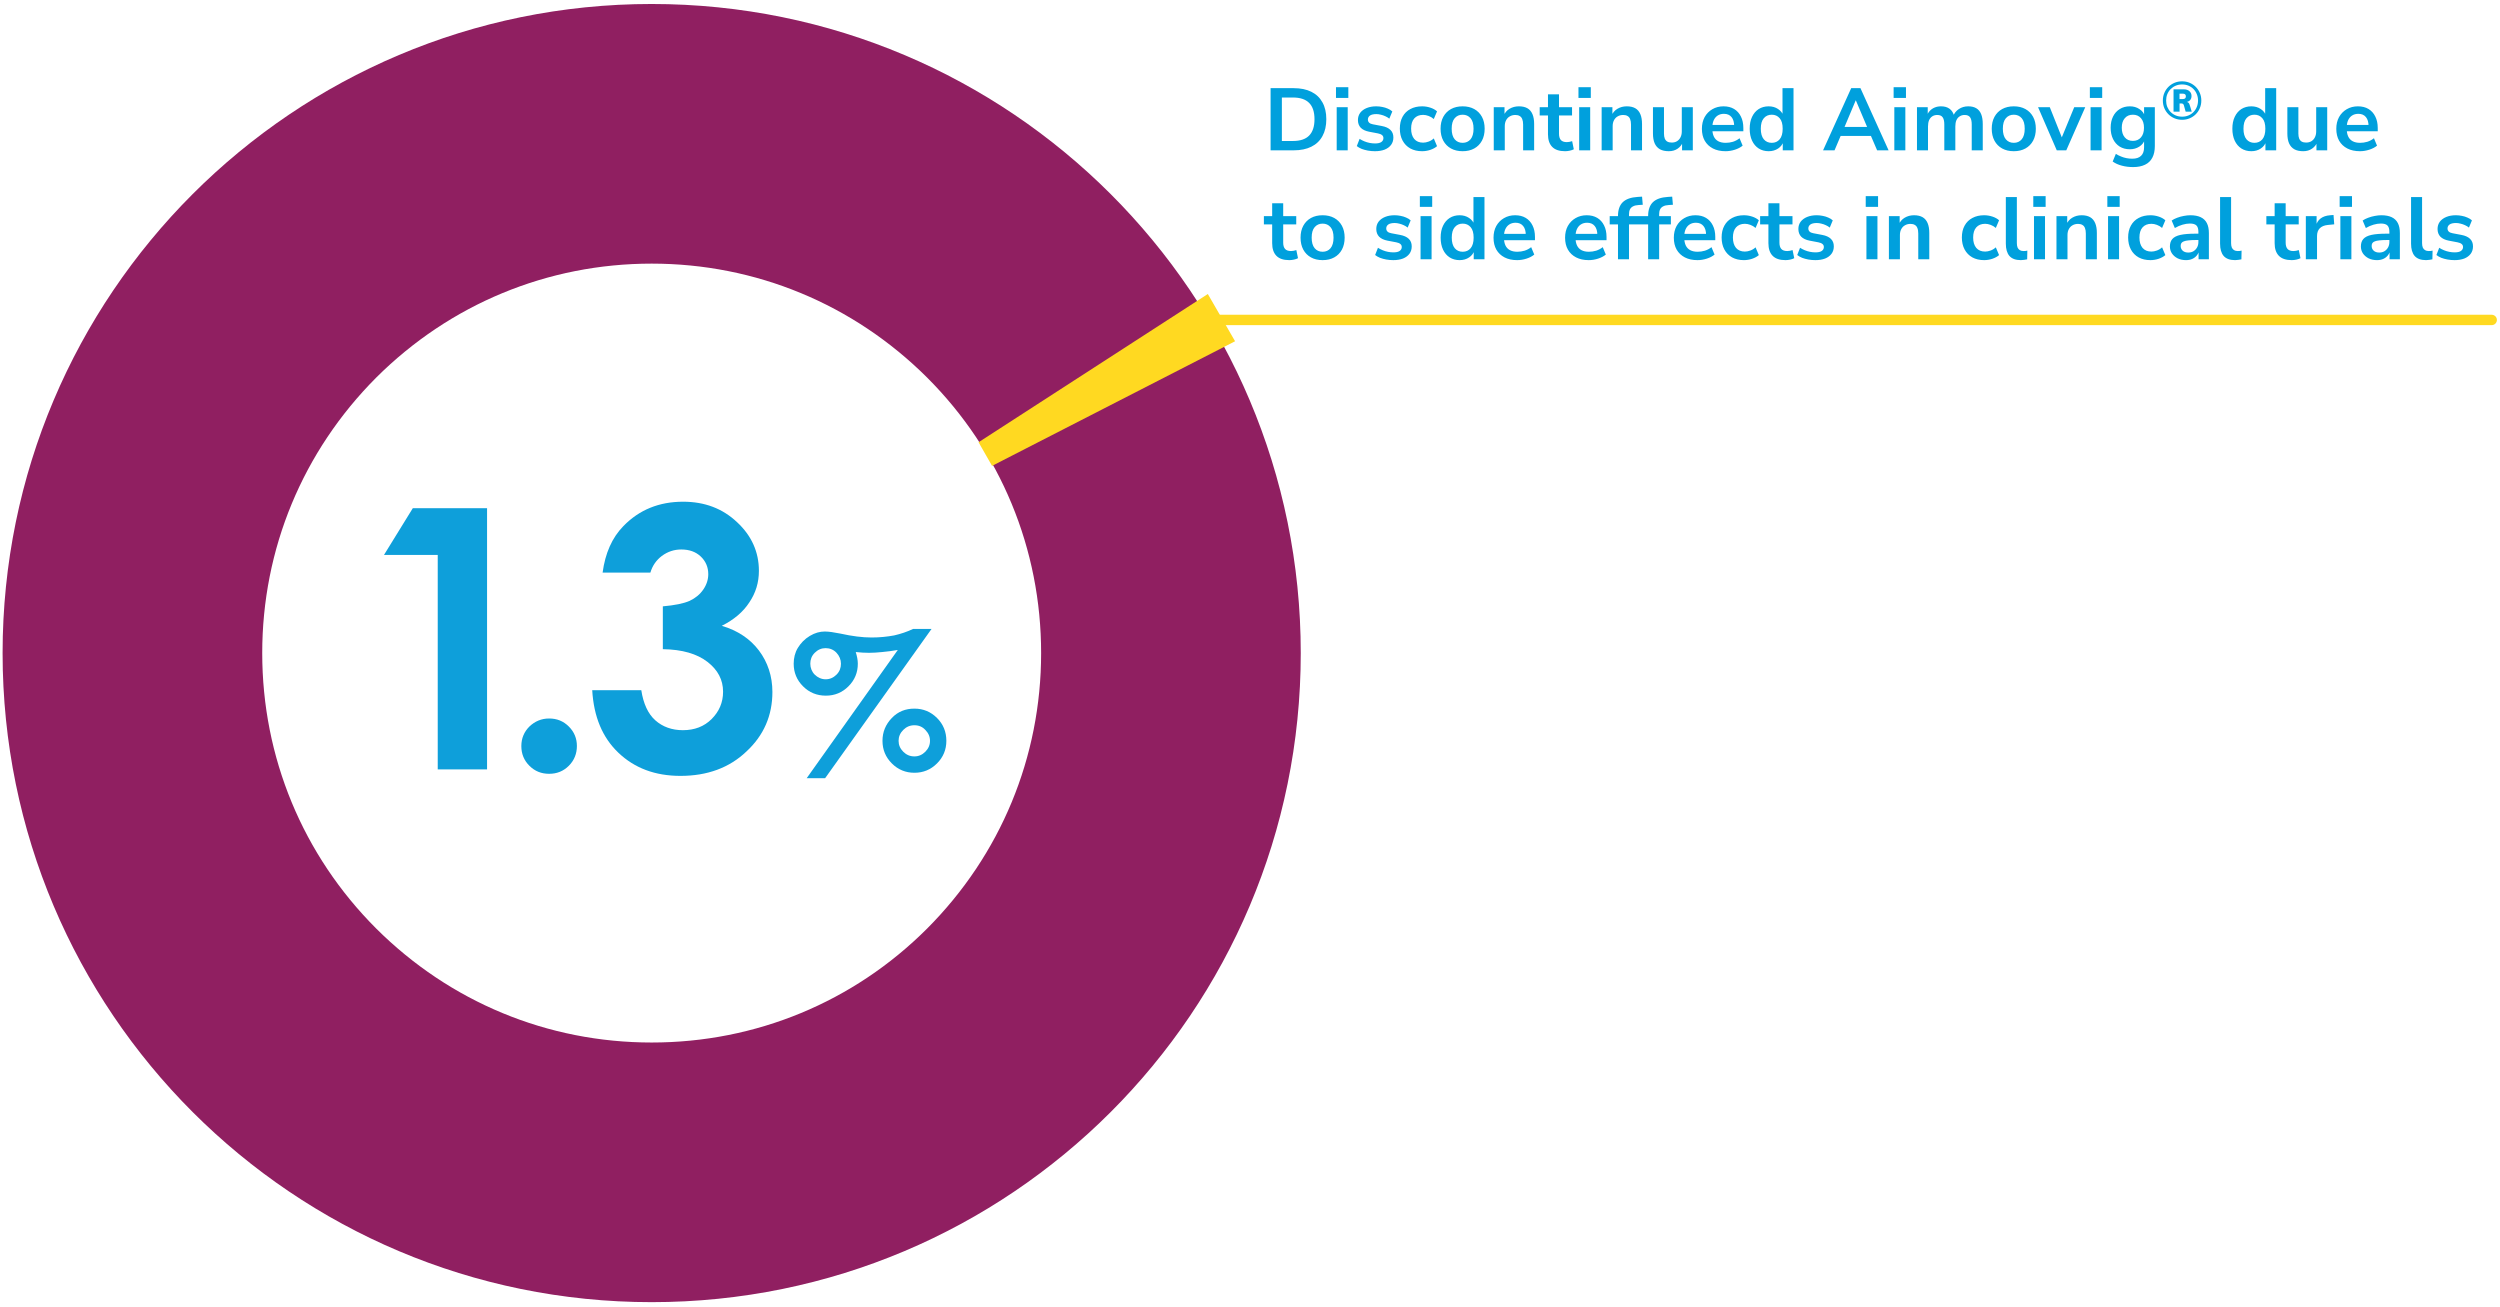 <svg width="482" height="252" viewBox="0 0 482 252" fill="none" xmlns="http://www.w3.org/2000/svg">
<g clip-path="url(#clip0_85_53106)">
<g clip-path="url(#clip1_85_53106)">
<g clip-path="url(#clip2_85_53106)">
<path d="M480.398 61.687H234.217" stroke="#FFD921" stroke-width="2.002" stroke-miterlimit="10" stroke-linecap="round"/>
<path d="M125.643 50.826C145.716 50.826 164.538 58.635 178.754 72.801C192.92 86.967 200.729 105.839 200.729 125.912C200.729 145.985 192.92 164.806 178.754 179.022C164.588 193.189 145.716 200.998 125.643 200.998C105.57 200.998 86.749 193.189 72.532 179.022C58.366 164.856 50.557 145.985 50.557 125.912C50.557 105.839 58.366 87.017 72.532 72.801C86.749 58.635 105.57 50.826 125.643 50.826ZM125.643 0.769C56.514 0.769 0.5 56.783 0.5 125.912C0.5 195.041 56.514 251.055 125.643 251.055C194.772 251.055 250.786 195.041 250.786 125.912C250.786 56.783 194.772 0.769 125.643 0.769Z" fill="#901F61"/>
<path d="M79.59 97.98H93.906V148.337H84.395V106.99H74.033L79.59 97.98Z" fill="#0E9FDA"/>
<path d="M105.87 138.526C107.372 138.526 108.623 139.027 109.674 140.078C110.725 141.129 111.226 142.381 111.226 143.832C111.226 145.284 110.725 146.586 109.674 147.637C108.623 148.688 107.372 149.189 105.87 149.189C104.368 149.189 103.117 148.688 102.065 147.637C101.014 146.586 100.514 145.334 100.514 143.832C100.514 142.331 101.064 141.079 102.065 140.078C103.117 139.077 104.368 138.526 105.87 138.526Z" fill="#0E9FDA"/>
<path d="M125.393 110.395H116.182C116.683 106.691 117.984 103.687 120.187 101.435C123.24 98.281 127.094 96.73 131.7 96.73C135.854 96.73 139.308 98.031 142.112 100.684C144.915 103.287 146.316 106.441 146.316 110.045C146.316 112.297 145.716 114.3 144.464 116.152C143.263 118.004 141.461 119.506 139.158 120.657C142.212 121.558 144.614 123.16 146.316 125.412C148.018 127.665 148.919 130.368 148.919 133.421C148.919 137.927 147.268 141.781 143.914 144.885C140.61 148.038 136.355 149.59 131.199 149.59C126.294 149.59 122.339 148.088 119.235 145.135C116.132 142.181 114.48 138.177 114.18 133.071H123.641C124.041 135.674 124.942 137.626 126.344 138.878C127.745 140.129 129.547 140.78 131.65 140.78C133.902 140.78 135.754 140.079 137.206 138.627C138.658 137.176 139.409 135.424 139.409 133.371C139.409 131.069 138.407 129.167 136.405 127.615C134.403 126.063 131.55 125.212 127.795 125.162V116.903C130.098 116.702 131.8 116.352 132.951 115.851C134.102 115.301 134.953 114.6 135.604 113.649C136.255 112.698 136.555 111.697 136.555 110.695C136.555 109.344 136.055 108.193 135.104 107.292C134.153 106.391 132.901 105.94 131.349 105.94C129.998 105.94 128.746 106.34 127.595 107.191C126.544 107.992 125.793 109.044 125.393 110.395Z" fill="#0E9FDA"/>
<path d="M176.05 121.257H179.604L159.08 150.04H155.526L173.096 125.311C172.045 125.512 171.044 125.612 170.093 125.712C169.142 125.812 168.291 125.862 167.54 125.862C166.739 125.862 165.888 125.812 164.987 125.712C165.237 126.513 165.388 127.264 165.388 127.965C165.388 129.666 164.787 131.118 163.586 132.319C162.384 133.521 160.932 134.122 159.231 134.122C157.479 134.122 156.027 133.521 154.825 132.319C153.624 131.118 153.023 129.666 153.023 127.965C153.023 126.863 153.274 125.812 153.824 124.911C154.375 124.01 155.126 123.209 156.127 122.608C157.128 122.008 158.079 121.757 159.03 121.757C159.781 121.757 160.782 121.908 162.034 122.158C164.286 122.658 166.289 122.909 168.041 122.909C169.592 122.909 171.044 122.759 172.396 122.508C173.697 122.208 174.898 121.807 176.05 121.257ZM159.18 124.961C158.38 124.961 157.679 125.261 157.078 125.862C156.477 126.463 156.227 127.164 156.227 127.965C156.227 128.765 156.527 129.516 157.078 130.067C157.629 130.618 158.38 130.968 159.18 130.968C159.981 130.968 160.682 130.668 161.283 130.067C161.884 129.466 162.134 128.765 162.134 127.965C162.134 127.164 161.834 126.463 161.283 125.862C160.732 125.261 159.981 124.961 159.18 124.961ZM176.3 136.624C178.002 136.624 179.454 137.225 180.655 138.426C181.856 139.628 182.457 141.079 182.457 142.832C182.457 144.533 181.856 145.985 180.655 147.186C179.454 148.388 178.002 148.989 176.3 148.989C174.598 148.989 173.146 148.388 171.945 147.186C170.744 145.985 170.143 144.533 170.143 142.832C170.143 141.13 170.744 139.678 171.945 138.426C173.146 137.175 174.598 136.624 176.3 136.624ZM176.3 139.828C175.449 139.828 174.748 140.128 174.148 140.729C173.547 141.33 173.247 142.031 173.247 142.832C173.247 143.632 173.547 144.333 174.148 144.934C174.748 145.535 175.449 145.835 176.3 145.835C177.101 145.835 177.802 145.535 178.402 144.934C179.003 144.333 179.303 143.632 179.303 142.832C179.303 142.031 179.003 141.33 178.402 140.729C177.852 140.128 177.151 139.828 176.3 139.828Z" fill="#0E9FDA"/>
<path fill-rule="evenodd" clip-rule="evenodd" d="M188.666 85.265L232.867 56.683L238.123 65.793L191.269 89.82L188.666 85.265Z" fill="#FFD921"/>
<path d="M244.969 28.983V16.998H249.423C250.76 16.998 251.894 17.231 252.823 17.695C253.764 18.16 254.478 18.84 254.965 19.735C255.464 20.619 255.713 21.702 255.713 22.982C255.713 24.263 255.464 25.351 254.965 26.246C254.478 27.142 253.764 27.822 252.823 28.286C251.894 28.751 250.76 28.983 249.423 28.983H244.969ZM247.145 27.181H249.287C250.681 27.181 251.718 26.836 252.398 26.144C253.089 25.442 253.435 24.388 253.435 22.982C253.435 21.577 253.089 20.529 252.398 19.837C251.707 19.146 250.67 18.8 249.287 18.8H247.145V27.181ZM257.578 18.885V16.811H259.958V18.885H257.578ZM257.714 28.983V20.67H259.839V28.983H257.714ZM265.09 29.153C264.626 29.153 264.172 29.114 263.73 29.034C263.3 28.955 262.903 28.847 262.54 28.711C262.178 28.564 261.86 28.383 261.588 28.167L262.132 26.773C262.416 26.955 262.722 27.113 263.05 27.249C263.379 27.385 263.719 27.487 264.07 27.555C264.422 27.623 264.767 27.657 265.107 27.657C265.651 27.657 266.054 27.567 266.314 27.385C266.586 27.193 266.722 26.943 266.722 26.637C266.722 26.377 266.632 26.178 266.45 26.042C266.28 25.895 266.02 25.787 265.668 25.719L263.968 25.396C263.266 25.26 262.727 25.005 262.353 24.631C261.991 24.246 261.809 23.753 261.809 23.152C261.809 22.608 261.957 22.138 262.251 21.741C262.557 21.345 262.977 21.039 263.509 20.823C264.042 20.608 264.654 20.5 265.345 20.5C265.742 20.5 266.127 20.54 266.501 20.619C266.875 20.687 267.227 20.795 267.555 20.942C267.895 21.078 268.19 21.26 268.439 21.486L267.861 22.88C267.646 22.699 267.397 22.546 267.113 22.421C266.83 22.285 266.535 22.183 266.229 22.115C265.935 22.036 265.646 21.996 265.362 21.996C264.807 21.996 264.393 22.093 264.121 22.285C263.861 22.478 263.73 22.733 263.73 23.05C263.73 23.288 263.81 23.487 263.968 23.645C264.127 23.804 264.371 23.912 264.699 23.968L266.399 24.291C267.136 24.427 267.691 24.677 268.065 25.039C268.451 25.402 268.643 25.889 268.643 26.501C268.643 27.057 268.496 27.533 268.201 27.929C267.907 28.326 267.493 28.632 266.96 28.847C266.428 29.051 265.804 29.153 265.09 29.153ZM274.19 29.153C273.317 29.153 272.558 28.978 271.912 28.626C271.266 28.264 270.767 27.754 270.416 27.096C270.065 26.439 269.889 25.668 269.889 24.784C269.889 23.9 270.065 23.141 270.416 22.506C270.767 21.86 271.266 21.367 271.912 21.027C272.558 20.676 273.317 20.5 274.19 20.5C274.723 20.5 275.25 20.585 275.771 20.755C276.292 20.925 276.723 21.163 277.063 21.469L276.434 22.948C276.139 22.688 275.805 22.489 275.431 22.353C275.068 22.217 274.717 22.149 274.377 22.149C273.64 22.149 273.068 22.382 272.66 22.846C272.263 23.3 272.065 23.951 272.065 24.801C272.065 25.64 272.263 26.303 272.66 26.79C273.068 27.266 273.64 27.504 274.377 27.504C274.706 27.504 275.057 27.436 275.431 27.3C275.805 27.164 276.139 26.96 276.434 26.688L277.063 28.184C276.723 28.479 276.287 28.717 275.754 28.898C275.233 29.068 274.711 29.153 274.19 29.153ZM281.992 29.153C281.13 29.153 280.382 28.978 279.748 28.626C279.113 28.275 278.62 27.776 278.269 27.13C277.917 26.473 277.742 25.702 277.742 24.818C277.742 23.934 277.917 23.169 278.269 22.523C278.62 21.877 279.113 21.379 279.748 21.027C280.382 20.676 281.13 20.5 281.992 20.5C282.853 20.5 283.601 20.676 284.236 21.027C284.87 21.379 285.363 21.877 285.715 22.523C286.066 23.169 286.242 23.934 286.242 24.818C286.242 25.702 286.066 26.473 285.715 27.13C285.363 27.776 284.87 28.275 284.236 28.626C283.601 28.978 282.853 29.153 281.992 29.153ZM281.992 27.538C282.626 27.538 283.136 27.312 283.522 26.858C283.907 26.394 284.1 25.714 284.1 24.818C284.1 23.912 283.907 23.237 283.522 22.795C283.136 22.342 282.626 22.115 281.992 22.115C281.357 22.115 280.847 22.342 280.462 22.795C280.076 23.237 279.884 23.912 279.884 24.818C279.884 25.714 280.076 26.394 280.462 26.858C280.847 27.312 281.357 27.538 281.992 27.538ZM287.996 28.983V20.67H290.07V22.336H289.883C290.132 21.736 290.517 21.282 291.039 20.976C291.571 20.659 292.172 20.5 292.841 20.5C293.509 20.5 294.059 20.625 294.49 20.874C294.92 21.124 295.243 21.503 295.459 22.013C295.674 22.512 295.782 23.147 295.782 23.917V28.983H293.657V24.019C293.657 23.589 293.6 23.237 293.487 22.965C293.385 22.693 293.22 22.495 292.994 22.37C292.778 22.234 292.501 22.166 292.161 22.166C291.753 22.166 291.396 22.257 291.09 22.438C290.784 22.608 290.546 22.858 290.376 23.186C290.206 23.504 290.121 23.878 290.121 24.308V28.983H287.996ZM301.748 29.153C300.637 29.153 299.81 28.876 299.266 28.32C298.722 27.765 298.45 26.955 298.45 25.889V22.268H296.852V20.67H298.45V18.188H300.575V20.67H303.091V22.268H300.575V25.77C300.575 26.314 300.694 26.722 300.932 26.994C301.17 27.266 301.555 27.402 302.088 27.402C302.247 27.402 302.411 27.385 302.581 27.351C302.751 27.306 302.927 27.261 303.108 27.215L303.431 28.779C303.227 28.893 302.966 28.983 302.649 29.051C302.343 29.119 302.043 29.153 301.748 29.153ZM304.328 18.885V16.811H306.708V18.885H304.328ZM304.464 28.983V20.67H306.589V28.983H304.464ZM308.797 28.983V20.67H310.871V22.336H310.684C310.934 21.736 311.319 21.282 311.84 20.976C312.373 20.659 312.974 20.5 313.642 20.5C314.311 20.5 314.861 20.625 315.291 20.874C315.722 21.124 316.045 21.503 316.26 22.013C316.476 22.512 316.583 23.147 316.583 23.917V28.983H314.458V24.019C314.458 23.589 314.402 23.237 314.288 22.965C314.186 22.693 314.022 22.495 313.795 22.37C313.58 22.234 313.302 22.166 312.962 22.166C312.554 22.166 312.197 22.257 311.891 22.438C311.585 22.608 311.347 22.858 311.177 23.186C311.007 23.504 310.922 23.878 310.922 24.308V28.983H308.797ZM321.751 29.153C321.059 29.153 320.487 29.029 320.034 28.779C319.58 28.519 319.24 28.133 319.014 27.623C318.798 27.113 318.691 26.479 318.691 25.719V20.67H320.816V25.753C320.816 26.139 320.867 26.462 320.969 26.722C321.082 26.983 321.246 27.176 321.462 27.3C321.688 27.425 321.972 27.487 322.312 27.487C322.697 27.487 323.031 27.402 323.315 27.232C323.609 27.051 323.836 26.802 323.995 26.484C324.165 26.156 324.25 25.776 324.25 25.345V20.67H326.375V28.983H324.301V27.249H324.539C324.301 27.861 323.938 28.332 323.451 28.66C322.975 28.989 322.408 29.153 321.751 29.153ZM332.683 29.153C331.743 29.153 330.932 28.978 330.252 28.626C329.572 28.275 329.045 27.776 328.671 27.13C328.309 26.484 328.127 25.719 328.127 24.835C328.127 23.974 328.303 23.22 328.654 22.574C329.017 21.928 329.51 21.424 330.133 21.061C330.768 20.687 331.488 20.5 332.292 20.5C333.086 20.5 333.766 20.67 334.332 21.01C334.899 21.35 335.335 21.832 335.641 22.455C335.959 23.079 336.117 23.821 336.117 24.682V25.311H329.844V24.087H334.621L334.349 24.342C334.349 23.572 334.179 22.982 333.839 22.574C333.499 22.155 333.012 21.945 332.377 21.945C331.901 21.945 331.493 22.059 331.153 22.285C330.825 22.501 330.57 22.812 330.388 23.22C330.218 23.617 330.133 24.093 330.133 24.648V24.767C330.133 25.391 330.23 25.906 330.422 26.314C330.615 26.722 330.904 27.028 331.289 27.232C331.675 27.436 332.151 27.538 332.717 27.538C333.182 27.538 333.647 27.47 334.111 27.334C334.576 27.187 335.001 26.96 335.386 26.654L335.981 28.082C335.585 28.411 335.086 28.672 334.485 28.864C333.885 29.057 333.284 29.153 332.683 29.153ZM340.996 29.153C340.271 29.153 339.631 28.978 339.075 28.626C338.531 28.275 338.106 27.776 337.8 27.13C337.494 26.473 337.341 25.702 337.341 24.818C337.341 23.923 337.494 23.158 337.8 22.523C338.106 21.877 338.531 21.379 339.075 21.027C339.631 20.676 340.271 20.5 340.996 20.5C341.688 20.5 342.288 20.67 342.798 21.01C343.32 21.35 343.671 21.798 343.852 22.353H343.665V16.998H345.79V28.983H343.716V27.215H343.869C343.699 27.805 343.354 28.275 342.832 28.626C342.311 28.978 341.699 29.153 340.996 29.153ZM341.591 27.538C342.226 27.538 342.736 27.312 343.121 26.858C343.507 26.394 343.699 25.714 343.699 24.818C343.699 23.912 343.507 23.237 343.121 22.795C342.736 22.342 342.226 22.115 341.591 22.115C340.957 22.115 340.447 22.342 340.061 22.795C339.676 23.237 339.483 23.912 339.483 24.818C339.483 25.714 339.676 26.394 340.061 26.858C340.447 27.312 340.957 27.538 341.591 27.538ZM351.488 28.983L356.911 16.998H358.696L364.119 28.983H361.909L360.464 25.617L361.382 26.212H354.208L355.126 25.617L353.698 28.983H351.488ZM357.778 19.361L355.398 25.022L354.956 24.478H360.634L360.209 25.022L357.812 19.361H357.778ZM365.09 18.885V16.811H367.47V18.885H365.09ZM365.226 28.983V20.67H367.351V28.983H365.226ZM369.593 28.983V20.67H371.667V22.336H371.48C371.627 21.951 371.831 21.622 372.092 21.35C372.353 21.078 372.664 20.869 373.027 20.721C373.39 20.574 373.792 20.5 374.234 20.5C374.903 20.5 375.452 20.659 375.883 20.976C376.314 21.294 376.614 21.781 376.784 22.438H376.546C376.773 21.838 377.147 21.367 377.668 21.027C378.189 20.676 378.79 20.5 379.47 20.5C380.105 20.5 380.626 20.625 381.034 20.874C381.453 21.124 381.765 21.503 381.969 22.013C382.173 22.512 382.275 23.147 382.275 23.917V28.983H380.15V24.002C380.15 23.368 380.042 22.903 379.827 22.608C379.623 22.314 379.272 22.166 378.773 22.166C378.41 22.166 378.093 22.257 377.821 22.438C377.549 22.608 377.339 22.858 377.192 23.186C377.056 23.515 376.988 23.912 376.988 24.376V28.983H374.863V24.002C374.863 23.368 374.755 22.903 374.54 22.608C374.336 22.314 373.99 22.166 373.503 22.166C373.129 22.166 372.806 22.257 372.534 22.438C372.273 22.608 372.069 22.858 371.922 23.186C371.786 23.515 371.718 23.912 371.718 24.376V28.983H369.593ZM388.258 29.153C387.397 29.153 386.649 28.978 386.014 28.626C385.38 28.275 384.887 27.776 384.535 27.13C384.184 26.473 384.008 25.702 384.008 24.818C384.008 23.934 384.184 23.169 384.535 22.523C384.887 21.877 385.38 21.379 386.014 21.027C386.649 20.676 387.397 20.5 388.258 20.5C389.12 20.5 389.868 20.676 390.502 21.027C391.137 21.379 391.63 21.877 391.981 22.523C392.333 23.169 392.508 23.934 392.508 24.818C392.508 25.702 392.333 26.473 391.981 27.13C391.63 27.776 391.137 28.275 390.502 28.626C389.868 28.978 389.12 29.153 388.258 29.153ZM388.258 27.538C388.893 27.538 389.403 27.312 389.788 26.858C390.174 26.394 390.366 25.714 390.366 24.818C390.366 23.912 390.174 23.237 389.788 22.795C389.403 22.342 388.893 22.115 388.258 22.115C387.624 22.115 387.114 22.342 386.728 22.795C386.343 23.237 386.15 23.912 386.15 24.818C386.15 25.714 386.343 26.394 386.728 26.858C387.114 27.312 387.624 27.538 388.258 27.538ZM396.544 28.983L392.94 20.67H395.201L397.768 27.113H397.258L399.91 20.67H402.035L398.38 28.983H396.544ZM402.925 18.885V16.811H405.305V18.885H402.925ZM403.061 28.983V20.67H405.186V28.983H403.061ZM411.27 32.213C410.499 32.213 409.774 32.123 409.094 31.941C408.425 31.771 407.836 31.505 407.326 31.142L407.938 29.663C408.255 29.867 408.59 30.037 408.941 30.173C409.292 30.321 409.649 30.428 410.012 30.496C410.375 30.564 410.737 30.598 411.1 30.598C411.859 30.598 412.426 30.411 412.8 30.037C413.185 29.675 413.378 29.131 413.378 28.405V26.875H413.531C413.361 27.453 413.004 27.918 412.46 28.269C411.927 28.609 411.321 28.779 410.641 28.779C409.893 28.779 409.241 28.609 408.686 28.269C408.131 27.918 407.7 27.431 407.394 26.807C407.088 26.184 406.935 25.459 406.935 24.631C406.935 23.804 407.088 23.084 407.394 22.472C407.7 21.849 408.131 21.367 408.686 21.027C409.241 20.676 409.893 20.5 410.641 20.5C411.344 20.5 411.956 20.676 412.477 21.027C413.01 21.367 413.355 21.821 413.514 22.387H413.378V20.67H415.452V28.15C415.452 29.046 415.293 29.794 414.976 30.394C414.659 31.006 414.188 31.46 413.565 31.754C412.942 32.06 412.177 32.213 411.27 32.213ZM411.219 27.164C411.876 27.164 412.398 26.938 412.783 26.484C413.168 26.031 413.361 25.413 413.361 24.631C413.361 23.849 413.168 23.237 412.783 22.795C412.398 22.342 411.876 22.115 411.219 22.115C410.562 22.115 410.04 22.342 409.655 22.795C409.27 23.237 409.077 23.849 409.077 24.631C409.077 25.413 409.27 26.031 409.655 26.484C410.04 26.938 410.562 27.164 411.219 27.164ZM420.71 23.096C420.187 23.096 419.697 23 419.242 22.81C418.793 22.62 418.402 22.358 418.069 22.025C417.735 21.691 417.474 21.3 417.283 20.852C417.093 20.396 416.998 19.906 416.998 19.383C416.998 18.859 417.093 18.373 417.283 17.924C417.474 17.475 417.735 17.084 418.069 16.751C418.402 16.418 418.793 16.156 419.242 15.966C419.69 15.775 420.18 15.68 420.71 15.68C421.234 15.68 421.72 15.775 422.169 15.966C422.618 16.156 423.009 16.418 423.342 16.751C423.675 17.084 423.937 17.475 424.127 17.924C424.318 18.373 424.413 18.859 424.413 19.383C424.413 19.906 424.318 20.396 424.127 20.852C423.937 21.3 423.675 21.691 423.342 22.025C423.009 22.358 422.618 22.62 422.169 22.81C421.72 23 421.234 23.096 420.71 23.096ZM420.71 22.494C421.152 22.494 421.56 22.416 421.934 22.259C422.308 22.103 422.631 21.885 422.903 21.606C423.182 21.321 423.396 20.991 423.546 20.617C423.702 20.236 423.781 19.825 423.781 19.383C423.781 18.941 423.702 18.533 423.546 18.159C423.396 17.778 423.182 17.448 422.903 17.169C422.631 16.891 422.308 16.673 421.934 16.517C421.56 16.36 421.152 16.282 420.71 16.282C420.268 16.282 419.86 16.36 419.486 16.517C419.112 16.673 418.786 16.891 418.507 17.169C418.228 17.448 418.011 17.778 417.854 18.159C417.705 18.533 417.63 18.941 417.63 19.383C417.63 19.825 417.705 20.236 417.854 20.617C418.011 20.991 418.228 21.321 418.507 21.606C418.786 21.885 419.112 22.103 419.486 22.259C419.86 22.416 420.268 22.494 420.71 22.494ZM419.058 21.535V17.22H420.996C421.492 17.22 421.87 17.343 422.128 17.588C422.393 17.826 422.526 18.132 422.526 18.506C422.526 18.9 422.397 19.203 422.138 19.413C421.887 19.617 421.53 19.719 421.067 19.719L421.353 19.607C421.577 19.607 421.761 19.665 421.904 19.781C422.047 19.889 422.159 20.11 422.24 20.444L422.567 21.535H421.394L421.047 20.291C421.006 20.155 420.942 20.063 420.853 20.015C420.772 19.968 420.673 19.944 420.557 19.944H420.037L420.221 19.821V21.535H419.058ZM420.211 19.097H420.833C421.037 19.097 421.186 19.056 421.282 18.975C421.384 18.893 421.435 18.761 421.435 18.577C421.435 18.393 421.384 18.261 421.282 18.179C421.18 18.098 421.03 18.057 420.833 18.057H420.211V19.097ZM434.055 29.153C433.33 29.153 432.69 28.978 432.134 28.626C431.59 28.275 431.165 27.776 430.859 27.13C430.553 26.473 430.4 25.702 430.4 24.818C430.4 23.923 430.553 23.158 430.859 22.523C431.165 21.877 431.59 21.379 432.134 21.027C432.69 20.676 433.33 20.5 434.055 20.5C434.747 20.5 435.347 20.67 435.857 21.01C436.379 21.35 436.73 21.798 436.911 22.353H436.724V16.998H438.849V28.983H436.775V27.215H436.928C436.758 27.805 436.413 28.275 435.891 28.626C435.37 28.978 434.758 29.153 434.055 29.153ZM434.65 27.538C435.285 27.538 435.795 27.312 436.18 26.858C436.566 26.394 436.758 25.714 436.758 24.818C436.758 23.912 436.566 23.237 436.18 22.795C435.795 22.342 435.285 22.115 434.65 22.115C434.016 22.115 433.506 22.342 433.12 22.795C432.735 23.237 432.542 23.912 432.542 24.818C432.542 25.714 432.735 26.394 433.12 26.858C433.506 27.312 434.016 27.538 434.65 27.538ZM444.062 29.153C443.37 29.153 442.798 29.029 442.345 28.779C441.891 28.519 441.551 28.133 441.325 27.623C441.109 27.113 441.002 26.479 441.002 25.719V20.67H443.127V25.753C443.127 26.139 443.178 26.462 443.28 26.722C443.393 26.983 443.557 27.176 443.773 27.3C443.999 27.425 444.283 27.487 444.623 27.487C445.008 27.487 445.342 27.402 445.626 27.232C445.92 27.051 446.147 26.802 446.306 26.484C446.476 26.156 446.561 25.776 446.561 25.345V20.67H448.686V28.983H446.612V27.249H446.85C446.612 27.861 446.249 28.332 445.762 28.66C445.286 28.989 444.719 29.153 444.062 29.153ZM454.994 29.153C454.054 29.153 453.243 28.978 452.563 28.626C451.883 28.275 451.356 27.776 450.982 27.13C450.62 26.484 450.438 25.719 450.438 24.835C450.438 23.974 450.614 23.22 450.965 22.574C451.328 21.928 451.821 21.424 452.444 21.061C453.079 20.687 453.799 20.5 454.603 20.5C455.397 20.5 456.077 20.67 456.643 21.01C457.21 21.35 457.646 21.832 457.952 22.455C458.27 23.079 458.428 23.821 458.428 24.682V25.311H452.155V24.087H456.932L456.66 24.342C456.66 23.572 456.49 22.982 456.15 22.574C455.81 22.155 455.323 21.945 454.688 21.945C454.212 21.945 453.804 22.059 453.464 22.285C453.136 22.501 452.881 22.812 452.699 23.22C452.529 23.617 452.444 24.093 452.444 24.648V24.767C452.444 25.391 452.541 25.906 452.733 26.314C452.926 26.722 453.215 27.028 453.6 27.232C453.986 27.436 454.462 27.538 455.028 27.538C455.493 27.538 455.958 27.47 456.422 27.334C456.887 27.187 457.312 26.96 457.697 26.654L458.292 28.082C457.896 28.411 457.397 28.672 456.796 28.864C456.196 29.057 455.595 29.153 454.994 29.153ZM248.573 50.153C247.462 50.153 246.635 49.876 246.091 49.32C245.547 48.765 245.275 47.955 245.275 46.889V43.268H243.677V41.67H245.275V39.188H247.4V41.67H249.916V43.268H247.4V46.77C247.4 47.314 247.519 47.722 247.757 47.994C247.995 48.266 248.38 48.402 248.913 48.402C249.072 48.402 249.236 48.385 249.406 48.351C249.576 48.306 249.752 48.261 249.933 48.215L250.256 49.779C250.052 49.893 249.791 49.983 249.474 50.051C249.168 50.119 248.868 50.153 248.573 50.153ZM254.998 50.153C254.136 50.153 253.388 49.978 252.754 49.626C252.119 49.275 251.626 48.776 251.275 48.13C250.923 47.473 250.748 46.702 250.748 45.818C250.748 44.934 250.923 44.169 251.275 43.523C251.626 42.877 252.119 42.379 252.754 42.027C253.388 41.676 254.136 41.5 254.998 41.5C255.859 41.5 256.607 41.676 257.242 42.027C257.876 42.379 258.369 42.877 258.721 43.523C259.072 44.169 259.248 44.934 259.248 45.818C259.248 46.702 259.072 47.473 258.721 48.13C258.369 48.776 257.876 49.275 257.242 49.626C256.607 49.978 255.859 50.153 254.998 50.153ZM254.998 48.538C255.632 48.538 256.142 48.312 256.528 47.858C256.913 47.394 257.106 46.714 257.106 45.818C257.106 44.912 256.913 44.237 256.528 43.795C256.142 43.342 255.632 43.115 254.998 43.115C254.363 43.115 253.853 43.342 253.468 43.795C253.082 44.237 252.89 44.912 252.89 45.818C252.89 46.714 253.082 47.394 253.468 47.858C253.853 48.312 254.363 48.538 254.998 48.538ZM268.627 50.153C268.162 50.153 267.709 50.114 267.267 50.034C266.836 49.955 266.439 49.847 266.077 49.711C265.714 49.564 265.397 49.383 265.125 49.167L265.669 47.773C265.952 47.955 266.258 48.113 266.587 48.249C266.915 48.385 267.255 48.487 267.607 48.555C267.958 48.623 268.304 48.657 268.644 48.657C269.188 48.657 269.59 48.567 269.851 48.385C270.123 48.193 270.259 47.943 270.259 47.637C270.259 47.377 270.168 47.178 269.987 47.042C269.817 46.895 269.556 46.787 269.205 46.719L267.505 46.396C266.802 46.26 266.264 46.005 265.89 45.631C265.527 45.246 265.346 44.753 265.346 44.152C265.346 43.608 265.493 43.138 265.788 42.741C266.094 42.345 266.513 42.039 267.046 41.823C267.578 41.608 268.19 41.5 268.882 41.5C269.278 41.5 269.664 41.54 270.038 41.619C270.412 41.687 270.763 41.795 271.092 41.942C271.432 42.078 271.726 42.26 271.976 42.486L271.398 43.88C271.182 43.699 270.933 43.546 270.65 43.421C270.366 43.285 270.072 43.183 269.766 43.115C269.471 43.036 269.182 42.996 268.899 42.996C268.343 42.996 267.93 43.093 267.658 43.285C267.397 43.478 267.267 43.733 267.267 44.05C267.267 44.288 267.346 44.487 267.505 44.645C267.663 44.804 267.907 44.912 268.236 44.968L269.936 45.291C270.672 45.427 271.228 45.677 271.602 46.039C271.987 46.402 272.18 46.889 272.18 47.501C272.18 48.057 272.032 48.533 271.738 48.929C271.443 49.326 271.029 49.632 270.497 49.847C269.964 50.051 269.341 50.153 268.627 50.153ZM273.748 39.885V37.811H276.128V39.885H273.748ZM273.884 49.983V41.67H276.009V49.983H273.884ZM281.413 50.153C280.688 50.153 280.048 49.978 279.492 49.626C278.948 49.275 278.523 48.776 278.217 48.13C277.911 47.473 277.758 46.702 277.758 45.818C277.758 44.923 277.911 44.158 278.217 43.523C278.523 42.877 278.948 42.379 279.492 42.027C280.048 41.676 280.688 41.5 281.413 41.5C282.105 41.5 282.705 41.67 283.215 42.01C283.737 42.35 284.088 42.798 284.269 43.353H284.082V37.998H286.207V49.983H284.133V48.215H284.286C284.116 48.805 283.771 49.275 283.249 49.626C282.728 49.978 282.116 50.153 281.413 50.153ZM282.008 48.538C282.643 48.538 283.153 48.312 283.538 47.858C283.924 47.394 284.116 46.714 284.116 45.818C284.116 44.912 283.924 44.237 283.538 43.795C283.153 43.342 282.643 43.115 282.008 43.115C281.374 43.115 280.864 43.342 280.478 43.795C280.093 44.237 279.9 44.912 279.9 45.818C279.9 46.714 280.093 47.394 280.478 47.858C280.864 48.312 281.374 48.538 282.008 48.538ZM292.508 50.153C291.567 50.153 290.757 49.978 290.077 49.626C289.397 49.275 288.87 48.776 288.496 48.13C288.133 47.484 287.952 46.719 287.952 45.835C287.952 44.974 288.127 44.22 288.479 43.574C288.841 42.928 289.334 42.424 289.958 42.061C290.592 41.687 291.312 41.5 292.117 41.5C292.91 41.5 293.59 41.67 294.157 42.01C294.723 42.35 295.16 42.832 295.466 43.455C295.783 44.079 295.942 44.821 295.942 45.682V46.311H289.669V45.087H294.446L294.174 45.342C294.174 44.572 294.004 43.982 293.664 43.574C293.324 43.155 292.836 42.945 292.202 42.945C291.726 42.945 291.318 43.059 290.978 43.285C290.649 43.501 290.394 43.812 290.213 44.22C290.043 44.617 289.958 45.093 289.958 45.648V45.767C289.958 46.391 290.054 46.906 290.247 47.314C290.439 47.722 290.728 48.028 291.114 48.232C291.499 48.436 291.975 48.538 292.542 48.538C293.006 48.538 293.471 48.47 293.936 48.334C294.4 48.187 294.825 47.96 295.211 47.654L295.806 49.082C295.409 49.411 294.91 49.672 294.31 49.864C293.709 50.057 293.108 50.153 292.508 50.153ZM306.304 50.153C305.363 50.153 304.553 49.978 303.873 49.626C303.193 49.275 302.666 48.776 302.292 48.13C301.929 47.484 301.748 46.719 301.748 45.835C301.748 44.974 301.923 44.22 302.275 43.574C302.637 42.928 303.13 42.424 303.754 42.061C304.388 41.687 305.108 41.5 305.913 41.5C306.706 41.5 307.386 41.67 307.953 42.01C308.519 42.35 308.956 42.832 309.262 43.455C309.579 44.079 309.738 44.821 309.738 45.682V46.311H303.465V45.087H308.242L307.97 45.342C307.97 44.572 307.8 43.982 307.46 43.574C307.12 43.155 306.632 42.945 305.998 42.945C305.522 42.945 305.114 43.059 304.774 43.285C304.445 43.501 304.19 43.812 304.009 44.22C303.839 44.617 303.754 45.093 303.754 45.648V45.767C303.754 46.391 303.85 46.906 304.043 47.314C304.235 47.722 304.524 48.028 304.91 48.232C305.295 48.436 305.771 48.538 306.338 48.538C306.802 48.538 307.267 48.47 307.732 48.334C308.196 48.187 308.621 47.96 309.007 47.654L309.602 49.082C309.205 49.411 308.706 49.672 308.106 49.864C307.505 50.057 306.904 50.153 306.304 50.153ZM311.948 49.983V43.268H310.35V41.67H312.56L311.948 42.231V41.653C311.948 40.475 312.254 39.585 312.866 38.984C313.49 38.384 314.453 38.044 315.756 37.964L316.589 37.913L316.725 39.477L315.943 39.528C315.49 39.551 315.127 39.636 314.855 39.783C314.583 39.919 314.385 40.112 314.26 40.361C314.136 40.611 314.073 40.928 314.073 41.313V41.942L313.801 41.67H316.334V43.268H314.073V49.983H311.948ZM317.759 49.983V43.268H316.161V41.67H318.371L317.759 42.231V41.653C317.759 40.475 318.065 39.585 318.677 38.984C319.3 38.384 320.263 38.044 321.567 37.964L322.4 37.913L322.536 39.477L321.754 39.528C321.3 39.551 320.938 39.636 320.666 39.783C320.394 39.919 320.195 40.112 320.071 40.361C319.946 40.611 319.884 40.928 319.884 41.313V41.942L319.612 41.67H322.145V43.268H319.884V49.983H317.759ZM327.271 50.153C326.331 50.153 325.52 49.978 324.84 49.626C324.16 49.275 323.633 48.776 323.259 48.13C322.897 47.484 322.715 46.719 322.715 45.835C322.715 44.974 322.891 44.22 323.242 43.574C323.605 42.928 324.098 42.424 324.721 42.061C325.356 41.687 326.076 41.5 326.88 41.5C327.674 41.5 328.354 41.67 328.92 42.01C329.487 42.35 329.923 42.832 330.229 43.455C330.547 44.079 330.705 44.821 330.705 45.682V46.311H324.432V45.087H329.209L328.937 45.342C328.937 44.572 328.767 43.982 328.427 43.574C328.087 43.155 327.6 42.945 326.965 42.945C326.489 42.945 326.081 43.059 325.741 43.285C325.413 43.501 325.158 43.812 324.976 44.22C324.806 44.617 324.721 45.093 324.721 45.648V45.767C324.721 46.391 324.818 46.906 325.01 47.314C325.203 47.722 325.492 48.028 325.877 48.232C326.263 48.436 326.739 48.538 327.305 48.538C327.77 48.538 328.235 48.47 328.699 48.334C329.164 48.187 329.589 47.96 329.974 47.654L330.569 49.082C330.173 49.411 329.674 49.672 329.073 49.864C328.473 50.057 327.872 50.153 327.271 50.153ZM336.23 50.153C335.358 50.153 334.598 49.978 333.952 49.626C333.306 49.264 332.808 48.754 332.456 48.096C332.105 47.439 331.929 46.668 331.929 45.784C331.929 44.9 332.105 44.141 332.456 43.506C332.808 42.86 333.306 42.367 333.952 42.027C334.598 41.676 335.358 41.5 336.23 41.5C336.763 41.5 337.29 41.585 337.811 41.755C338.333 41.925 338.763 42.163 339.103 42.469L338.474 43.948C338.18 43.688 337.845 43.489 337.471 43.353C337.109 43.217 336.757 43.149 336.417 43.149C335.681 43.149 335.108 43.382 334.7 43.846C334.304 44.3 334.105 44.951 334.105 45.801C334.105 46.64 334.304 47.303 334.7 47.79C335.108 48.266 335.681 48.504 336.417 48.504C336.746 48.504 337.097 48.436 337.471 48.3C337.845 48.164 338.18 47.96 338.474 47.688L339.103 49.184C338.763 49.479 338.327 49.717 337.794 49.898C337.273 50.068 336.752 50.153 336.23 50.153ZM344.248 50.153C343.137 50.153 342.31 49.876 341.766 49.32C341.222 48.765 340.95 47.955 340.95 46.889V43.268H339.352V41.67H340.95V39.188H343.075V41.67H345.591V43.268H343.075V46.77C343.075 47.314 343.194 47.722 343.432 47.994C343.67 48.266 344.055 48.402 344.588 48.402C344.747 48.402 344.911 48.385 345.081 48.351C345.251 48.306 345.427 48.261 345.608 48.215L345.931 49.779C345.727 49.893 345.466 49.983 345.149 50.051C344.843 50.119 344.543 50.153 344.248 50.153ZM350.007 50.153C349.543 50.153 349.089 50.114 348.647 50.034C348.217 49.955 347.82 49.847 347.457 49.711C347.095 49.564 346.777 49.383 346.505 49.167L347.049 47.773C347.333 47.955 347.639 48.113 347.967 48.249C348.296 48.385 348.636 48.487 348.987 48.555C349.339 48.623 349.684 48.657 350.024 48.657C350.568 48.657 350.971 48.567 351.231 48.385C351.503 48.193 351.639 47.943 351.639 47.637C351.639 47.377 351.549 47.178 351.367 47.042C351.197 46.895 350.937 46.787 350.585 46.719L348.885 46.396C348.183 46.26 347.644 46.005 347.27 45.631C346.908 45.246 346.726 44.753 346.726 44.152C346.726 43.608 346.874 43.138 347.168 42.741C347.474 42.345 347.894 42.039 348.426 41.823C348.959 41.608 349.571 41.5 350.262 41.5C350.659 41.5 351.044 41.54 351.418 41.619C351.792 41.687 352.144 41.795 352.472 41.942C352.812 42.078 353.107 42.26 353.356 42.486L352.778 43.88C352.563 43.699 352.314 43.546 352.03 43.421C351.747 43.285 351.452 43.183 351.146 43.115C350.852 43.036 350.563 42.996 350.279 42.996C349.724 42.996 349.31 43.093 349.038 43.285C348.778 43.478 348.647 43.733 348.647 44.05C348.647 44.288 348.727 44.487 348.885 44.645C349.044 44.804 349.288 44.912 349.616 44.968L351.316 45.291C352.053 45.427 352.608 45.677 352.982 46.039C353.368 46.402 353.56 46.889 353.56 47.501C353.56 48.057 353.413 48.533 353.118 48.929C352.824 49.326 352.41 49.632 351.877 49.847C351.345 50.051 350.721 50.153 350.007 50.153ZM359.711 39.885V37.811H362.091V39.885H359.711ZM359.847 49.983V41.67H361.972V49.983H359.847ZM364.18 49.983V41.67H366.254V43.336H366.067C366.317 42.736 366.702 42.282 367.223 41.976C367.756 41.659 368.357 41.5 369.025 41.5C369.694 41.5 370.244 41.625 370.674 41.874C371.105 42.124 371.428 42.503 371.643 43.013C371.859 43.512 371.966 44.147 371.966 44.917V49.983H369.841V45.019C369.841 44.589 369.785 44.237 369.671 43.965C369.569 43.693 369.405 43.495 369.178 43.37C368.963 43.234 368.685 43.166 368.345 43.166C367.937 43.166 367.58 43.257 367.274 43.438C366.968 43.608 366.73 43.858 366.56 44.186C366.39 44.504 366.305 44.878 366.305 45.308V49.983H364.18ZM382.549 50.153C381.676 50.153 380.917 49.978 380.271 49.626C379.625 49.264 379.126 48.754 378.775 48.096C378.423 47.439 378.248 46.668 378.248 45.784C378.248 44.9 378.423 44.141 378.775 43.506C379.126 42.86 379.625 42.367 380.271 42.027C380.917 41.676 381.676 41.5 382.549 41.5C383.081 41.5 383.608 41.585 384.13 41.755C384.651 41.925 385.082 42.163 385.422 42.469L384.793 43.948C384.498 43.688 384.164 43.489 383.79 43.353C383.427 43.217 383.076 43.149 382.736 43.149C381.999 43.149 381.427 43.382 381.019 43.846C380.622 44.3 380.424 44.951 380.424 45.801C380.424 46.64 380.622 47.303 381.019 47.79C381.427 48.266 381.999 48.504 382.736 48.504C383.064 48.504 383.416 48.436 383.79 48.3C384.164 48.164 384.498 47.96 384.793 47.688L385.422 49.184C385.082 49.479 384.645 49.717 384.113 49.898C383.591 50.068 383.07 50.153 382.549 50.153ZM389.615 50.153C388.629 50.153 387.898 49.887 387.422 49.354C386.957 48.81 386.725 48.017 386.725 46.974V37.998H388.85V46.872C388.85 47.201 388.895 47.484 388.986 47.722C389.088 47.949 389.235 48.119 389.428 48.232C389.621 48.346 389.859 48.402 390.142 48.402C390.267 48.402 390.391 48.397 390.516 48.385C390.641 48.374 390.76 48.351 390.873 48.317L390.839 50C390.635 50.046 390.431 50.08 390.227 50.102C390.034 50.136 389.83 50.153 389.615 50.153ZM392.018 39.885V37.811H394.398V39.885H392.018ZM392.154 49.983V41.67H394.279V49.983H392.154ZM396.487 49.983V41.67H398.561V43.336H398.374C398.623 42.736 399.009 42.282 399.53 41.976C400.063 41.659 400.663 41.5 401.332 41.5C402.001 41.5 402.55 41.625 402.981 41.874C403.412 42.124 403.735 42.503 403.95 43.013C404.165 43.512 404.273 44.147 404.273 44.917V49.983H402.148V45.019C402.148 44.589 402.091 44.237 401.978 43.965C401.876 43.693 401.712 43.495 401.485 43.37C401.27 43.234 400.992 43.166 400.652 43.166C400.244 43.166 399.887 43.257 399.581 43.438C399.275 43.608 399.037 43.858 398.867 44.186C398.697 44.504 398.612 44.878 398.612 45.308V49.983H396.487ZM406.295 39.885V37.811H408.675V39.885H406.295ZM406.431 49.983V41.67H408.556V49.983H406.431ZM414.606 50.153C413.734 50.153 412.974 49.978 412.328 49.626C411.682 49.264 411.184 48.754 410.832 48.096C410.481 47.439 410.305 46.668 410.305 45.784C410.305 44.9 410.481 44.141 410.832 43.506C411.184 42.86 411.682 42.367 412.328 42.027C412.974 41.676 413.734 41.5 414.606 41.5C415.139 41.5 415.666 41.585 416.187 41.755C416.709 41.925 417.139 42.163 417.479 42.469L416.85 43.948C416.556 43.688 416.221 43.489 415.847 43.353C415.485 43.217 415.133 43.149 414.793 43.149C414.057 43.149 413.484 43.382 413.076 43.846C412.68 44.3 412.481 44.951 412.481 45.801C412.481 46.64 412.68 47.303 413.076 47.79C413.484 48.266 414.057 48.504 414.793 48.504C415.122 48.504 415.473 48.436 415.847 48.3C416.221 48.164 416.556 47.96 416.85 47.688L417.479 49.184C417.139 49.479 416.703 49.717 416.17 49.898C415.649 50.068 415.128 50.153 414.606 50.153ZM421.47 50.153C420.869 50.153 420.331 50.04 419.855 49.813C419.39 49.575 419.022 49.258 418.75 48.861C418.489 48.465 418.359 48.017 418.359 47.518C418.359 46.906 418.518 46.425 418.835 46.073C419.152 45.711 419.668 45.45 420.382 45.291C421.096 45.133 422.054 45.053 423.255 45.053H424.105V46.277H423.272C422.739 46.277 422.292 46.3 421.929 46.345C421.566 46.379 421.272 46.442 421.045 46.532C420.83 46.612 420.671 46.725 420.569 46.872C420.478 47.02 420.433 47.201 420.433 47.416C420.433 47.79 420.563 48.096 420.824 48.334C421.085 48.572 421.447 48.691 421.912 48.691C422.286 48.691 422.615 48.606 422.898 48.436C423.193 48.255 423.425 48.011 423.595 47.705C423.765 47.399 423.85 47.048 423.85 46.651V44.696C423.85 44.13 423.725 43.722 423.476 43.472C423.227 43.223 422.807 43.098 422.218 43.098C421.753 43.098 421.277 43.172 420.79 43.319C420.303 43.455 419.81 43.671 419.311 43.965L418.699 42.52C418.994 42.316 419.339 42.141 419.736 41.993C420.144 41.835 420.569 41.716 421.011 41.636C421.464 41.546 421.889 41.5 422.286 41.5C423.102 41.5 423.771 41.625 424.292 41.874C424.825 42.124 425.221 42.503 425.482 43.013C425.743 43.512 425.873 44.158 425.873 44.951V49.983H423.884V48.215H424.02C423.941 48.612 423.782 48.958 423.544 49.252C423.317 49.536 423.028 49.757 422.677 49.915C422.326 50.074 421.923 50.153 421.47 50.153ZM430.92 50.153C429.934 50.153 429.203 49.887 428.727 49.354C428.262 48.81 428.03 48.017 428.03 46.974V37.998H430.155V46.872C430.155 47.201 430.2 47.484 430.291 47.722C430.393 47.949 430.54 48.119 430.733 48.232C430.925 48.346 431.163 48.402 431.447 48.402C431.571 48.402 431.696 48.397 431.821 48.385C431.945 48.374 432.064 48.351 432.178 48.317L432.144 50C431.94 50.046 431.736 50.08 431.532 50.102C431.339 50.136 431.135 50.153 430.92 50.153ZM441.849 50.153C440.738 50.153 439.911 49.876 439.367 49.32C438.823 48.765 438.551 47.955 438.551 46.889V43.268H436.953V41.67H438.551V39.188H440.676V41.67H443.192V43.268H440.676V46.77C440.676 47.314 440.795 47.722 441.033 47.994C441.271 48.266 441.656 48.402 442.189 48.402C442.347 48.402 442.512 48.385 442.682 48.351C442.852 48.306 443.027 48.261 443.209 48.215L443.532 49.779C443.328 49.893 443.067 49.983 442.75 50.051C442.444 50.119 442.143 50.153 441.849 50.153ZM444.565 49.983V41.67H446.639V43.676H446.469C446.628 42.996 446.939 42.481 447.404 42.129C447.869 41.767 448.486 41.557 449.257 41.5L449.903 41.449L450.039 43.251L448.815 43.37C448.124 43.438 447.602 43.654 447.251 44.016C446.9 44.368 446.724 44.866 446.724 45.512V49.983H444.565ZM451.086 39.885V37.811H453.466V39.885H451.086ZM451.222 49.983V41.67H453.347V49.983H451.222ZM458.292 50.153C457.692 50.153 457.153 50.04 456.677 49.813C456.213 49.575 455.844 49.258 455.572 48.861C455.312 48.465 455.181 48.017 455.181 47.518C455.181 46.906 455.34 46.425 455.657 46.073C455.975 45.711 456.49 45.45 457.204 45.291C457.918 45.133 458.876 45.053 460.077 45.053H460.927V46.277H460.094C459.562 46.277 459.114 46.3 458.751 46.345C458.389 46.379 458.094 46.442 457.867 46.532C457.652 46.612 457.493 46.725 457.391 46.872C457.301 47.02 457.255 47.201 457.255 47.416C457.255 47.79 457.386 48.096 457.646 48.334C457.907 48.572 458.27 48.691 458.734 48.691C459.108 48.691 459.437 48.606 459.72 48.436C460.015 48.255 460.247 48.011 460.417 47.705C460.587 47.399 460.672 47.048 460.672 46.651V44.696C460.672 44.13 460.548 43.722 460.298 43.472C460.049 43.223 459.63 43.098 459.04 43.098C458.576 43.098 458.1 43.172 457.612 43.319C457.125 43.455 456.632 43.671 456.133 43.965L455.521 42.52C455.816 42.316 456.162 42.141 456.558 41.993C456.966 41.835 457.391 41.716 457.833 41.636C458.287 41.546 458.712 41.5 459.108 41.5C459.924 41.5 460.593 41.625 461.114 41.874C461.647 42.124 462.044 42.503 462.304 43.013C462.565 43.512 462.695 44.158 462.695 44.951V49.983H460.706V48.215H460.842C460.763 48.612 460.604 48.958 460.366 49.252C460.14 49.536 459.851 49.757 459.499 49.915C459.148 50.074 458.746 50.153 458.292 50.153ZM467.742 50.153C466.756 50.153 466.025 49.887 465.549 49.354C465.084 48.81 464.852 48.017 464.852 46.974V37.998H466.977V46.872C466.977 47.201 467.022 47.484 467.113 47.722C467.215 47.949 467.362 48.119 467.555 48.232C467.748 48.346 467.986 48.402 468.269 48.402C468.394 48.402 468.518 48.397 468.643 48.385C468.768 48.374 468.887 48.351 469 48.317L468.966 50C468.762 50.046 468.558 50.08 468.354 50.102C468.161 50.136 467.957 50.153 467.742 50.153ZM473.241 50.153C472.776 50.153 472.323 50.114 471.881 50.034C471.45 49.955 471.053 49.847 470.691 49.711C470.328 49.564 470.011 49.383 469.739 49.167L470.283 47.773C470.566 47.955 470.872 48.113 471.201 48.249C471.529 48.385 471.869 48.487 472.221 48.555C472.572 48.623 472.918 48.657 473.258 48.657C473.802 48.657 474.204 48.567 474.465 48.385C474.737 48.193 474.873 47.943 474.873 47.637C474.873 47.377 474.782 47.178 474.601 47.042C474.431 46.895 474.17 46.787 473.819 46.719L472.119 46.396C471.416 46.26 470.878 46.005 470.504 45.631C470.141 45.246 469.96 44.753 469.96 44.152C469.96 43.608 470.107 43.138 470.402 42.741C470.708 42.345 471.127 42.039 471.66 41.823C472.192 41.608 472.804 41.5 473.496 41.5C473.892 41.5 474.278 41.54 474.652 41.619C475.026 41.687 475.377 41.795 475.706 41.942C476.046 42.078 476.34 42.26 476.59 42.486L476.012 43.88C475.796 43.699 475.547 43.546 475.264 43.421C474.98 43.285 474.686 43.183 474.38 43.115C474.085 43.036 473.796 42.996 473.513 42.996C472.957 42.996 472.544 43.093 472.272 43.285C472.011 43.478 471.881 43.733 471.881 44.05C471.881 44.288 471.96 44.487 472.119 44.645C472.277 44.804 472.521 44.912 472.85 44.968L474.55 45.291C475.286 45.427 475.842 45.677 476.216 46.039C476.601 46.402 476.794 46.889 476.794 47.501C476.794 48.057 476.646 48.533 476.352 48.929C476.057 49.326 475.643 49.632 475.111 49.847C474.578 50.051 473.955 50.153 473.241 50.153Z" fill="#00A0DD"/>
</g>
</g>
</g>
<defs>
<clipPath id="clip0_85_53106">
<rect width="481" height="250.28" fill="white" transform="translate(0.5 0.772)"/>
</clipPath>
<clipPath id="clip1_85_53106">
<rect width="481" height="250.28" fill="white" transform="translate(0.5 0.772)"/>
</clipPath>
<clipPath id="clip2_85_53106">
<rect width="481" height="250.286" fill="white" transform="translate(0.5 0.769)"/>
</clipPath>
</defs>
</svg>
